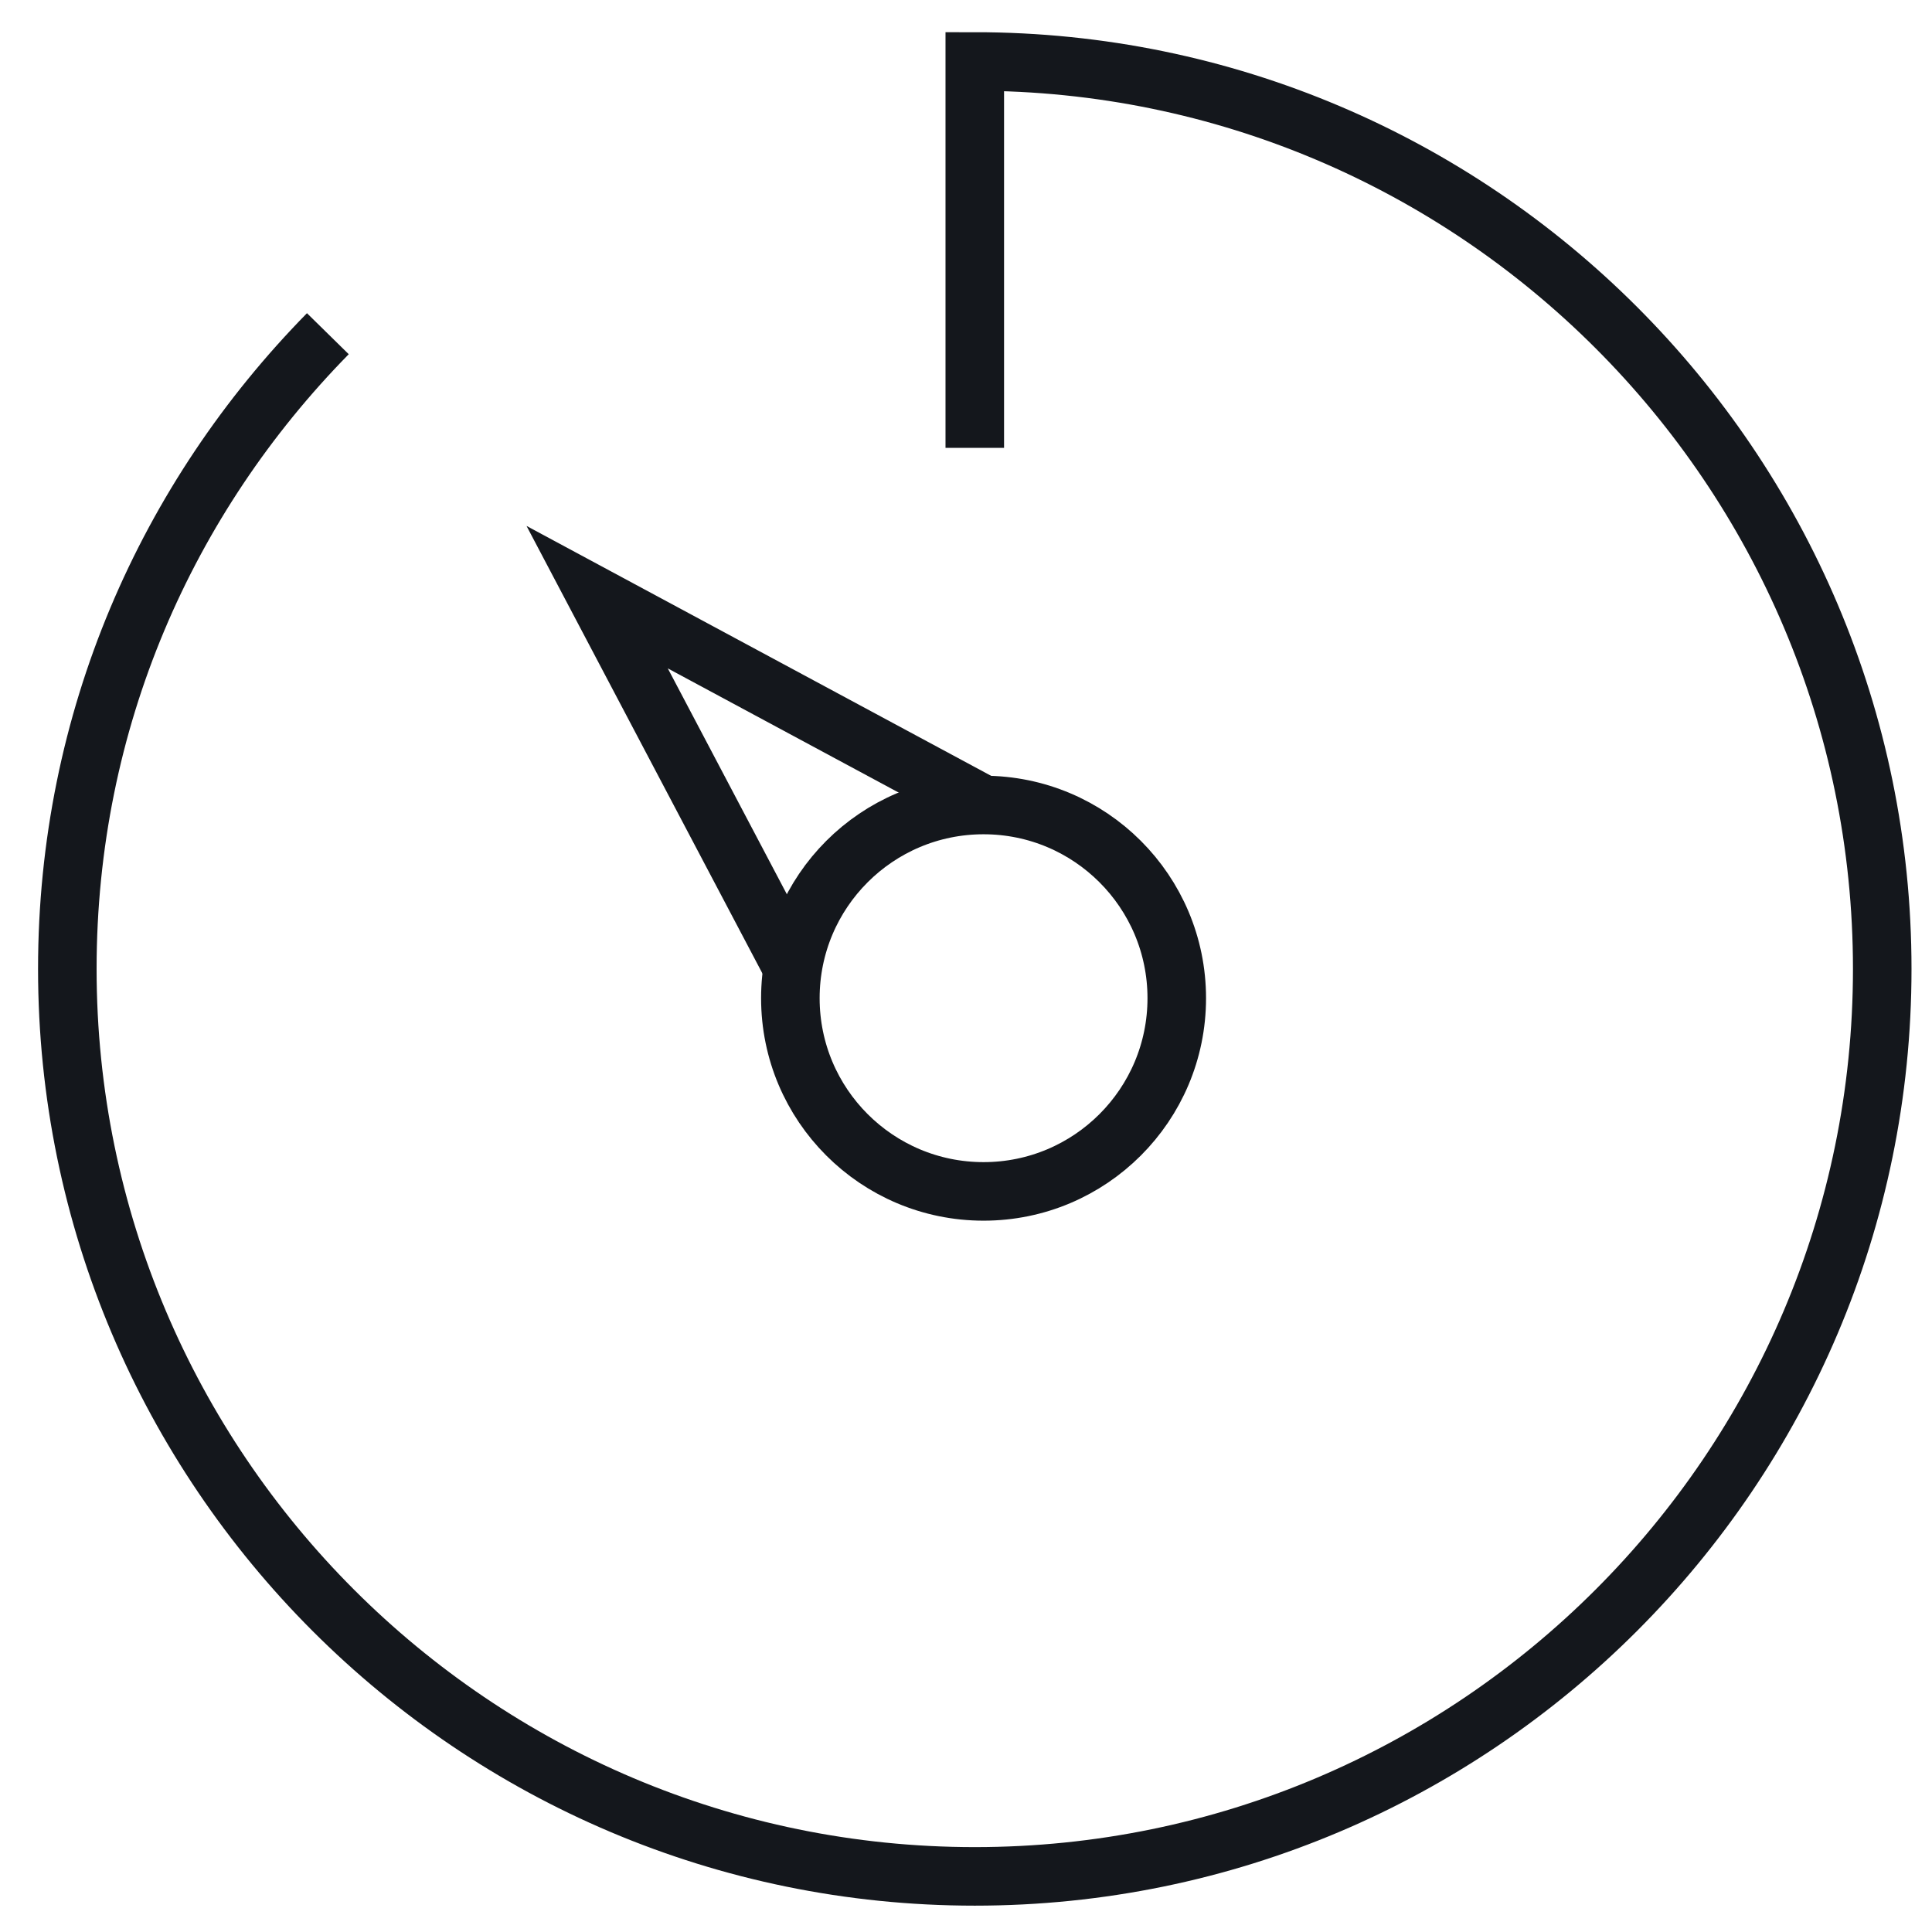 <svg version="1.1" id="Calque_1" xmlns="http://www.w3.org/2000/svg" x="0" y="0" viewBox="0 0 66 66" xml:space="preserve"><style>.st0{fill:none;stroke:#14171c;stroke-width:2;stroke-miterlimit:10}</style><path class="st0" d="M11.2 11.4C5.7 17 2.3 24.6 2.3 33.1c0 17.1 13.9 31 31 31s31-13.9 31-31-13.9-31-31-31v13.2"/><path class="st0" d="M33.6 27.5l-13.2-7.1 6.8 12.9"/><circle class="st0" cx="33.6" cy="34.1" r="6.6"/></svg>